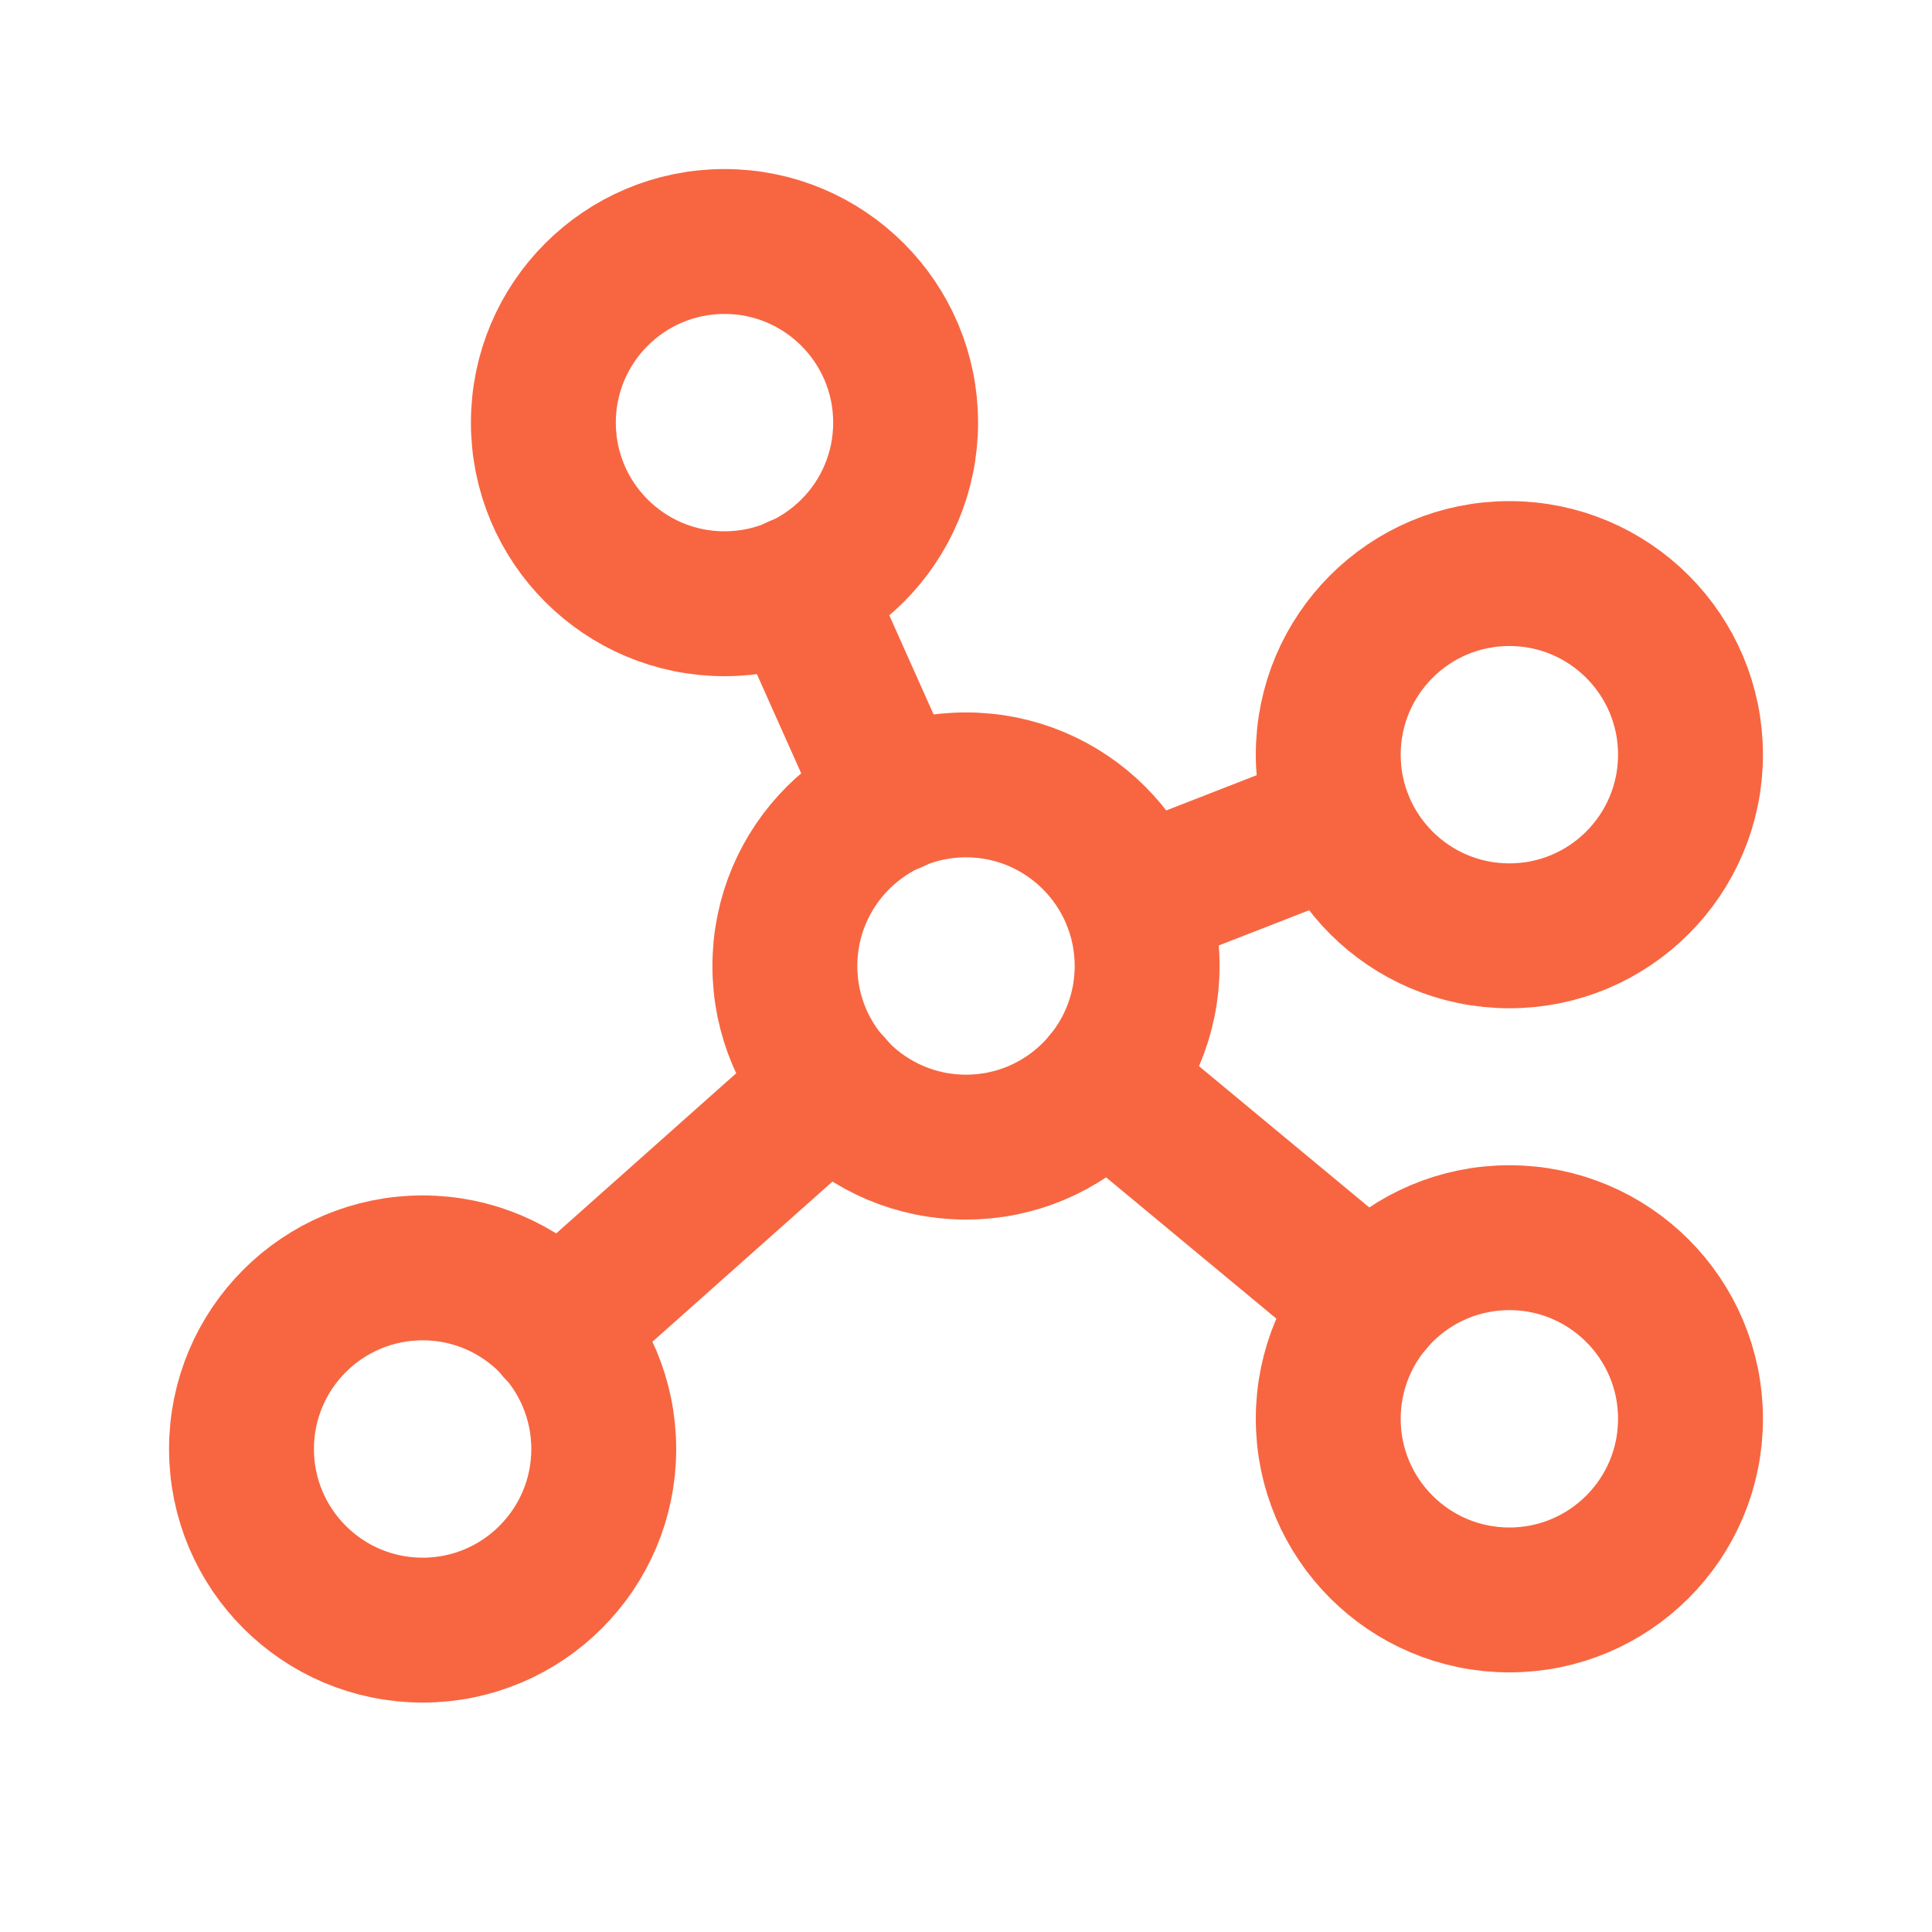 <svg width="40" height="40" viewBox="0 0 40 40" fill="none" xmlns="http://www.w3.org/2000/svg">
<path d="M20 23.75C22.071 23.75 23.75 22.071 23.75 20C23.75 17.929 22.071 16.25 20 16.25C17.929 16.25 16.25 17.929 16.25 20C16.25 22.071 17.929 23.75 20 23.75Z" stroke="#F76641" stroke-width="3" stroke-linecap="round" stroke-linejoin="round"/>
<path d="M15 12.5C17.071 12.5 18.75 10.821 18.75 8.75C18.75 6.679 17.071 5 15 5C12.929 5 11.25 6.679 11.25 8.75C11.25 10.821 12.929 12.5 15 12.5Z" stroke="#F76641" stroke-width="3" stroke-linecap="round" stroke-linejoin="round"/>
<path d="M31.25 19.375C33.321 19.375 35 17.696 35 15.625C35 13.554 33.321 11.875 31.25 11.875C29.179 11.875 27.5 13.554 27.5 15.625C27.5 17.696 29.179 19.375 31.25 19.375Z" stroke="#F76641" stroke-width="3" stroke-linecap="round" stroke-linejoin="round"/>
<path d="M31.25 33.125C33.321 33.125 35 31.446 35 29.375C35 27.304 33.321 25.625 31.25 25.625C29.179 25.625 27.5 27.304 27.5 29.375C27.5 31.446 29.179 33.125 31.25 33.125Z" stroke="#F76641" stroke-width="3" stroke-linecap="round" stroke-linejoin="round"/>
<path d="M8.75 33.75C10.821 33.75 12.5 32.071 12.5 30C12.5 27.929 10.821 26.25 8.75 26.25C6.679 26.25 5 27.929 5 30C5 32.071 6.679 33.75 8.75 33.75Z" stroke="#F76641" stroke-width="3" stroke-linecap="round" stroke-linejoin="round"/>
<path d="M18.484 16.578L16.516 12.172" stroke="#F76641" stroke-width="3" stroke-linecap="round" stroke-linejoin="round"/>
<path d="M17.203 22.484L11.547 27.516" stroke="#F76641" stroke-width="3" stroke-linecap="round" stroke-linejoin="round"/>
<path d="M28.375 26.969L22.875 22.406" stroke="#F76641" stroke-width="3" stroke-linecap="round" stroke-linejoin="round"/>
<path d="M27.75 16.984L23.5 18.641" stroke="#F76641" stroke-width="3" stroke-linecap="round" stroke-linejoin="round"/>
</svg>
